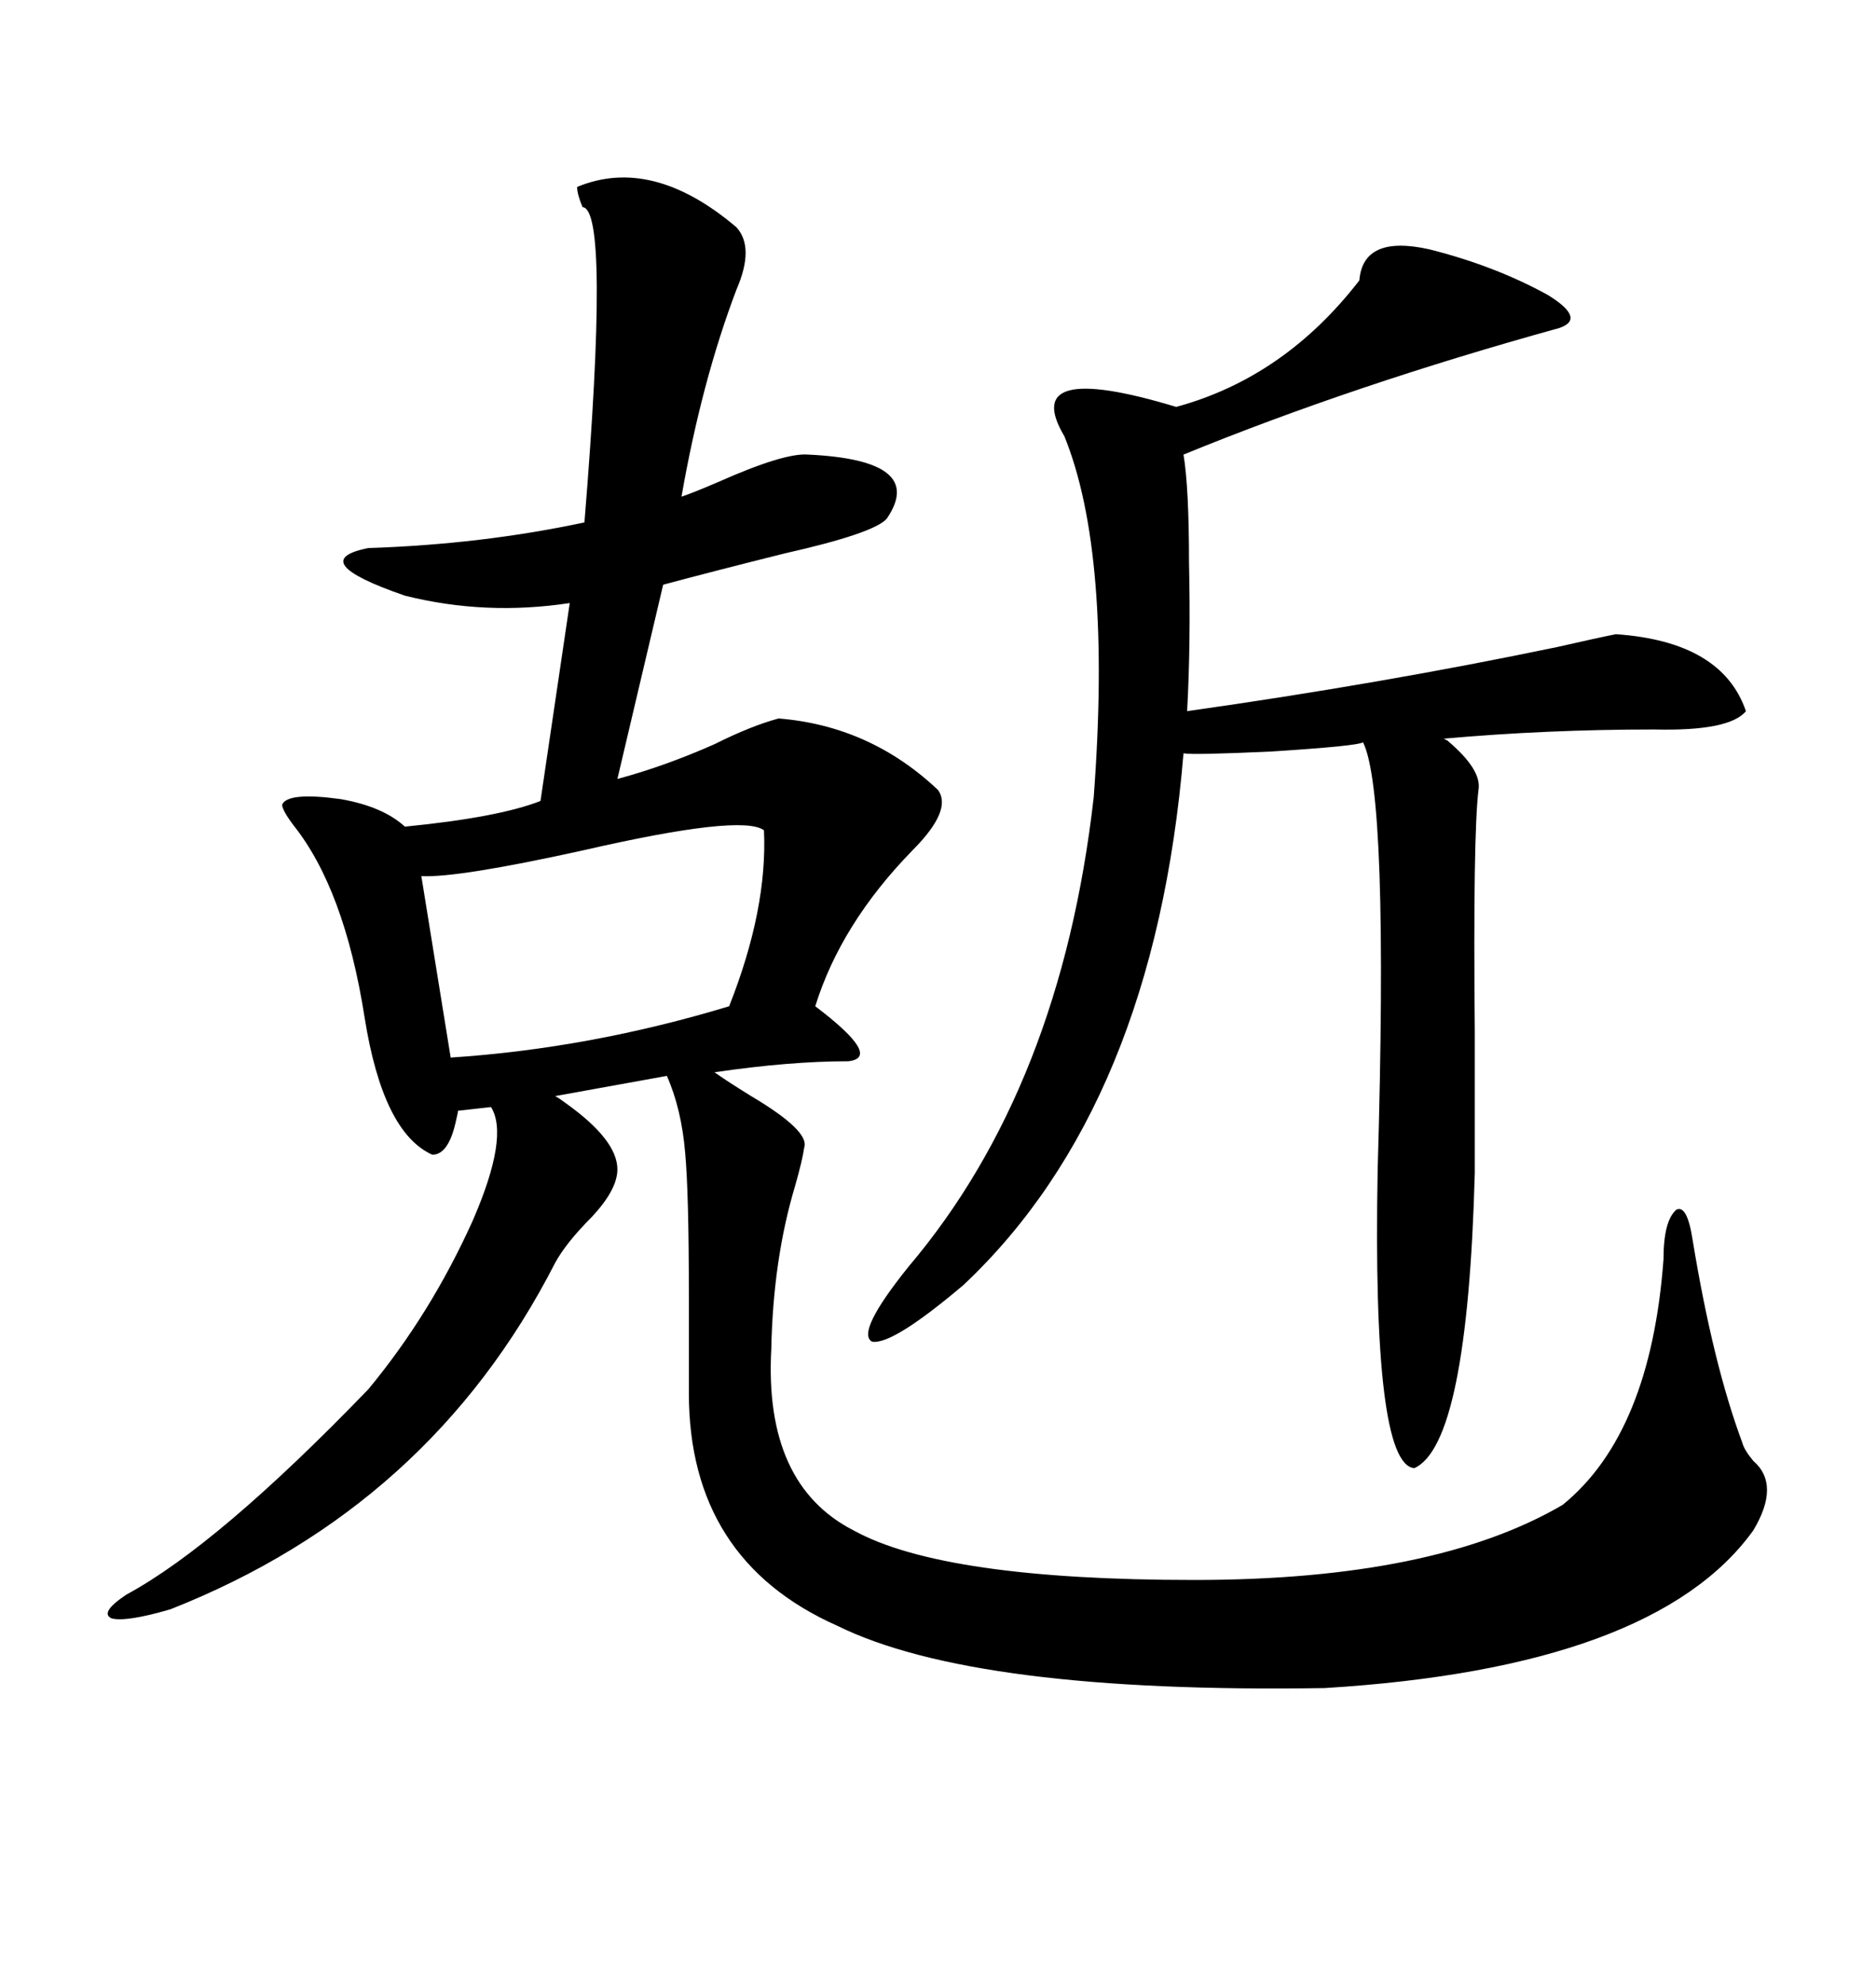 <svg xmlns="http://www.w3.org/2000/svg" xmlns:xlink="http://www.w3.org/1999/xlink" width="300" height="317.285"><path d="M92.29 29.88L92.29 29.88Q104.30 24.90 117.77 36.33L117.77 36.33Q120.70 39.55 117.77 46.29L117.77 46.29Q112.21 60.94 108.98 79.39L108.98 79.39Q110.74 78.81 114.84 77.05L114.84 77.05Q125.39 72.36 129.20 72.66L129.20 72.66Q148.24 73.54 141.80 82.91L141.80 82.91Q139.75 85.25 125.39 88.48L125.39 88.48Q113.67 91.41 106.05 93.46L106.05 93.46L98.73 124.51Q106.35 122.46 114.26 118.95L114.26 118.95Q120.12 116.02 124.51 114.84L124.51 114.84Q139.16 116.02 150 126.27L150 126.27Q152.34 129.49 145.90 135.94L145.90 135.94Q134.47 147.66 130.37 160.84L130.37 160.84Q141.21 169.04 135.64 169.63L135.64 169.63Q126.27 169.63 114.26 171.39L114.26 171.39Q116.31 172.85 120.12 175.20L120.12 175.20Q129.49 180.76 128.61 183.40L128.61 183.40Q128.32 185.45 127.15 189.55L127.15 189.55Q123.63 201.27 123.34 215.63L123.34 215.63Q122.17 237.30 136.52 244.63L136.52 244.63Q150.88 252.54 191.02 252.54L191.02 252.54Q229.39 252.54 249.90 240.53L249.90 240.53Q263.96 229.10 266.02 201.27L266.02 201.27Q266.02 195.12 268.07 193.36L268.07 193.36Q269.82 192.48 270.70 198.34L270.70 198.34Q273.93 217.97 278.61 230.57L278.61 230.57Q278.91 231.74 280.37 233.50L280.37 233.50Q284.77 237.30 280.37 244.63L280.37 244.63Q264.55 266.60 211.82 269.82L211.82 269.82Q155.86 270.70 133.89 259.86L133.89 259.86Q110.16 249.32 110.16 222.66L110.16 222.66L110.16 207.13Q110.16 190.72 109.57 184.28L109.57 184.28Q108.98 177.25 106.64 171.97L106.64 171.97L88.77 175.20Q89.36 175.49 90.53 176.37L90.53 176.37Q98.73 182.23 98.73 186.91L98.73 186.91Q98.73 190.14 94.63 194.53L94.63 194.53Q90.53 198.63 88.77 201.86L88.77 201.86Q68.85 240.82 27.25 257.23L27.25 257.23Q20.21 259.28 17.87 258.69L17.87 258.69Q15.82 257.81 20.21 254.88L20.21 254.88Q34.86 246.97 58.89 222.07L58.89 222.07Q68.85 210.06 75.59 195.12L75.59 195.12Q81.45 181.64 78.52 176.95L78.52 176.95L73.24 177.54Q73.24 177.83 72.95 179.00L72.95 179.00Q71.78 184.57 69.14 184.57L69.14 184.57Q61.23 181.05 58.30 162.60L58.30 162.60Q55.08 142.09 46.88 131.84L46.88 131.84Q45.12 129.49 45.12 128.61L45.12 128.61Q46.00 126.56 54.49 127.73L54.49 127.73Q61.23 128.91 64.75 132.13L64.75 132.13Q79.69 130.66 86.43 128.03L86.43 128.03L91.11 96.39Q77.64 98.44 64.75 95.21L64.75 95.21Q48.63 89.65 58.89 87.60L58.89 87.60Q77.05 87.01 93.46 83.50L93.46 83.50Q97.56 33.40 93.16 33.11L93.16 33.11Q92.29 31.05 92.29 29.88ZM228.52 39.84L228.52 39.84Q239.06 42.48 247.56 47.17L247.56 47.17Q253.71 50.98 249.32 52.44L249.32 52.44Q216.50 61.52 189.26 72.66L189.26 72.66Q190.14 77.93 190.14 89.94L190.14 89.94Q190.43 102.83 189.84 113.67L189.84 113.67Q220.90 109.28 249.02 103.42L249.02 103.42Q255.47 101.95 258.40 101.37L258.40 101.37Q275.39 102.54 279.20 113.67L279.20 113.67Q276.56 116.89 264.55 116.60L264.55 116.60Q247.27 116.60 230.86 118.07L230.86 118.07Q230.86 118.07 231.45 118.36L231.45 118.36Q237.01 123.05 236.43 126.27L236.43 126.27Q235.55 133.59 235.84 164.94L235.84 164.94Q235.84 179.30 235.84 187.50L235.84 187.50Q234.67 230.86 226.17 234.67L226.17 234.67Q219.43 234.08 220.31 186.91L220.31 186.91Q222.07 126.86 217.97 118.65L217.97 118.65Q217.09 119.24 203.32 120.12L203.32 120.12Q190.72 120.70 189.26 120.41L189.26 120.41Q184.57 176.66 154.10 205.37L154.10 205.37Q142.68 215.04 139.45 214.45L139.45 214.45Q136.82 212.99 145.31 202.44L145.31 202.44Q169.63 173.73 174.90 127.44L174.90 127.44Q177.83 88.48 170.21 69.73L170.21 69.73Q162.89 57.42 188.09 65.04L188.09 65.04Q205.37 60.35 217.38 44.82L217.38 44.82Q217.97 37.50 228.52 39.84ZM122.17 132.71L122.17 132.71Q118.65 130.08 93.16 135.94L93.16 135.94Q73.24 140.33 67.38 140.04L67.38 140.04L72.07 169.04Q94.34 167.58 116.60 160.84L116.60 160.84Q122.75 145.31 122.17 132.71Z"/></svg>